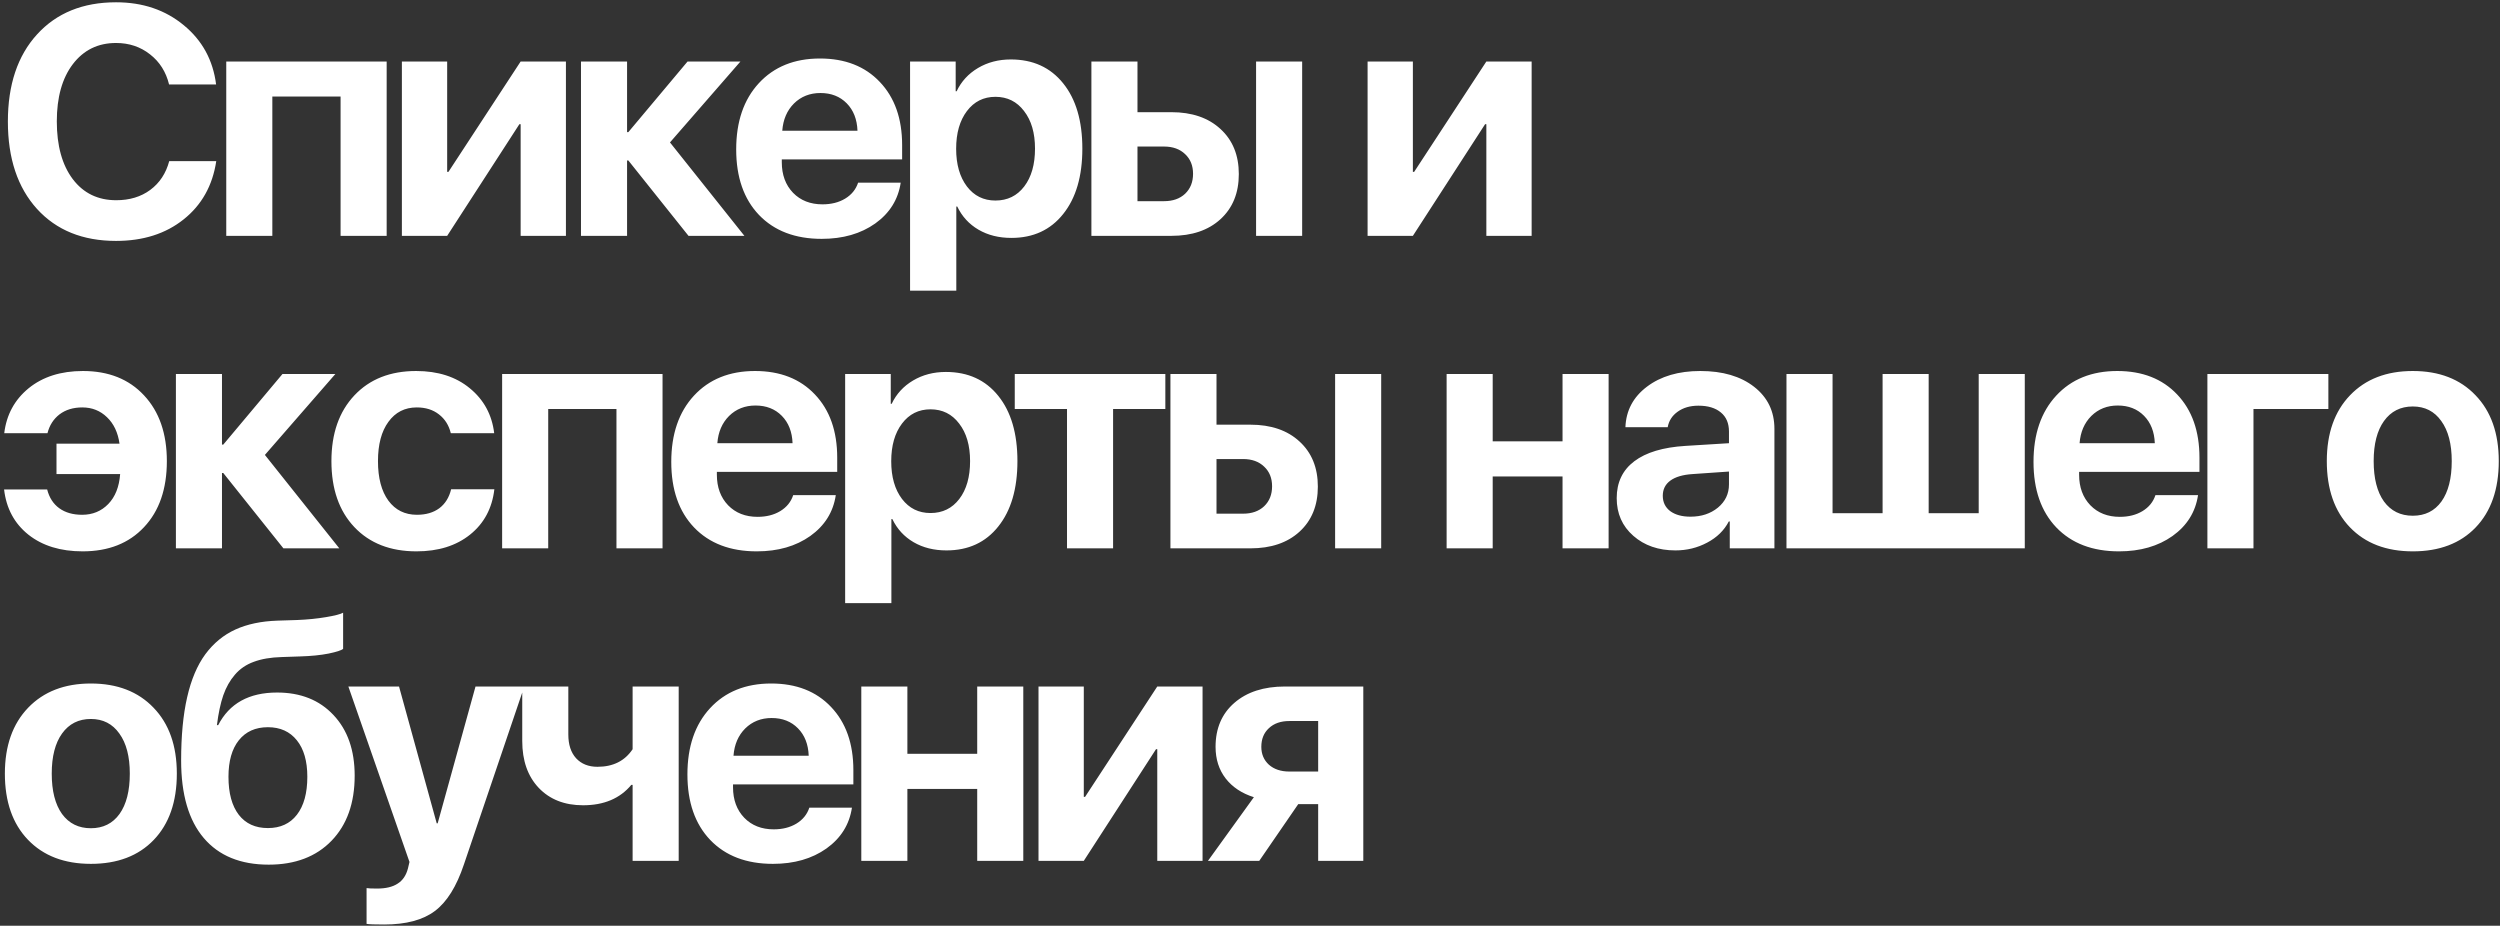 <?xml version="1.0" encoding="UTF-8"?> <svg xmlns="http://www.w3.org/2000/svg" width="424" height="157" viewBox="0 0 424 157" fill="none"><rect x="0" y="0" width="424" height="157" fill="#333333" stroke="none"/><path d="M19.679 40.859C14.039 40.859 9.572 39.051 6.278 35.435C2.984 31.8 1.336 26.859 1.336 20.61C1.336 14.38 2.984 9.456 6.278 5.84C9.59 2.205 14.057 0.388 19.679 0.388C24.208 0.388 28.04 1.686 31.173 4.282C34.306 6.86 36.132 10.208 36.651 14.326H28.675C28.156 12.196 27.082 10.495 25.453 9.224C23.823 7.935 21.899 7.29 19.679 7.29C16.617 7.29 14.173 8.49 12.347 10.889C10.539 13.27 9.635 16.502 9.635 20.584C9.635 24.719 10.539 27.987 12.347 30.386C14.155 32.767 16.608 33.958 19.706 33.958C21.979 33.958 23.904 33.376 25.48 32.212C27.073 31.03 28.147 29.401 28.702 27.324H36.678C36.052 31.478 34.208 34.772 31.146 37.207C28.102 39.642 24.28 40.859 19.679 40.859ZM57.763 40V16.367H46.188V40H38.373V10.432H65.578V40H57.763ZM75.84 40H68.159V10.432H75.84V29.15H76.055L88.301 10.432H95.981V40H88.301V21.067H88.086L75.84 40ZM113.629 24.155L126.251 40H116.771L106.566 27.217H106.351V40H98.536V10.432H106.351V22.41H106.566L116.61 10.432H125.579L113.629 24.155ZM139.145 15.776C137.354 15.776 135.859 16.367 134.66 17.549C133.478 18.73 132.816 20.27 132.673 22.168H145.429C145.357 20.234 144.749 18.686 143.603 17.522C142.457 16.358 140.971 15.776 139.145 15.776ZM145.536 30.977H152.76C152.331 33.841 150.89 36.151 148.437 37.905C145.984 39.642 142.958 40.51 139.36 40.51C134.866 40.51 131.321 39.158 128.725 36.455C126.147 33.752 124.858 30.046 124.858 25.337C124.858 20.628 126.138 16.886 128.698 14.111C131.276 11.318 134.731 9.922 139.064 9.922C143.325 9.922 146.709 11.247 149.216 13.896C151.74 16.546 153.002 20.118 153.002 24.612V27.029H132.592V27.512C132.592 29.643 133.228 31.37 134.499 32.695C135.77 34.002 137.435 34.656 139.494 34.656C140.98 34.656 142.26 34.334 143.334 33.689C144.426 33.026 145.16 32.122 145.536 30.977ZM171.428 10.083C175.188 10.083 178.151 11.435 180.317 14.138C182.484 16.824 183.567 20.512 183.567 25.203C183.567 29.893 182.484 33.59 180.317 36.294C178.169 38.997 175.242 40.349 171.536 40.349C169.405 40.349 167.543 39.884 165.95 38.953C164.356 38.022 163.157 36.715 162.351 35.032H162.19V49.292H154.348V10.432H162.083V15.481H162.244C163.031 13.816 164.24 12.5 165.869 11.533C167.498 10.566 169.351 10.083 171.428 10.083ZM168.823 34.011C170.864 34.011 172.493 33.215 173.711 31.621C174.928 30.028 175.537 27.888 175.537 25.203C175.537 22.553 174.919 20.431 173.684 18.838C172.467 17.227 170.846 16.421 168.823 16.421C166.818 16.421 165.207 17.227 163.989 18.838C162.772 20.449 162.163 22.58 162.163 25.23C162.163 27.879 162.772 30.01 163.989 31.621C165.207 33.215 166.818 34.011 168.823 34.011ZM213.031 40V10.432H220.846V40H213.031ZM197.428 24.854H192.916V34.119H197.428C198.914 34.119 200.104 33.698 200.999 32.856C201.894 31.997 202.342 30.869 202.342 29.473C202.342 28.094 201.894 26.984 200.999 26.143C200.104 25.283 198.914 24.854 197.428 24.854ZM185.101 40V10.432H192.916V19.026H198.663C202.154 19.026 204.929 19.975 206.988 21.873C209.065 23.77 210.103 26.322 210.103 29.526C210.103 32.731 209.065 35.282 206.988 37.18C204.929 39.06 202.154 40 198.663 40H185.101ZM239.624 40H231.943V10.432H239.624V29.15H239.839L252.085 10.432H259.766V40H252.085V21.067H251.87L239.624 40ZM7.997 83.01C8.355 84.406 9.044 85.472 10.065 86.206C11.085 86.94 12.374 87.307 13.932 87.307C15.704 87.307 17.181 86.698 18.363 85.481C19.544 84.263 20.216 82.571 20.377 80.405H9.581V75.249H20.27C20.001 73.351 19.294 71.856 18.148 70.764C17.002 69.654 15.606 69.099 13.959 69.099C12.419 69.099 11.13 69.493 10.091 70.28C9.071 71.068 8.39 72.133 8.05 73.476H0.719C1.095 70.343 2.473 67.801 4.854 65.849C7.254 63.898 10.324 62.922 14.066 62.922C18.416 62.922 21.872 64.3 24.432 67.058C27.01 69.815 28.299 73.53 28.299 78.203C28.299 82.929 27.01 86.662 24.432 89.401C21.872 92.141 18.399 93.51 14.012 93.51C10.27 93.51 7.209 92.57 4.828 90.69C2.446 88.793 1.068 86.232 0.692 83.01H7.997ZM44.926 77.155L57.548 93H48.068L37.863 80.217H37.648V93H29.833V63.432H37.648V75.41H37.863L47.907 63.432H56.877L44.926 77.155ZM83.816 73.476H76.458C76.135 72.133 75.464 71.068 74.444 70.28C73.441 69.493 72.188 69.099 70.684 69.099C68.661 69.099 67.058 69.913 65.877 71.543C64.695 73.154 64.104 75.374 64.104 78.203C64.104 81.067 64.695 83.305 65.877 84.916C67.058 86.51 68.669 87.307 70.71 87.307C72.232 87.307 73.495 86.94 74.497 86.206C75.5 85.454 76.171 84.379 76.511 82.983H83.843C83.467 86.206 82.097 88.766 79.734 90.664C77.371 92.561 74.336 93.51 70.63 93.51C66.208 93.51 62.699 92.141 60.103 89.401C57.507 86.662 56.209 82.929 56.209 78.203C56.209 73.53 57.507 69.815 60.103 67.058C62.699 64.3 66.19 62.922 70.576 62.922C74.282 62.922 77.317 63.898 79.68 65.849C82.061 67.801 83.44 70.343 83.816 73.476ZM104.552 93V69.367H92.977V93H85.162V63.432H112.367V93H104.552ZM128.134 68.776C126.344 68.776 124.849 69.367 123.649 70.549C122.467 71.731 121.805 73.27 121.662 75.168H134.418C134.347 73.234 133.738 71.686 132.592 70.522C131.446 69.358 129.96 68.776 128.134 68.776ZM134.526 83.977H141.75C141.32 86.841 139.879 89.151 137.426 90.905C134.973 92.642 131.947 93.51 128.349 93.51C123.855 93.51 120.31 92.159 117.714 89.455C115.136 86.752 113.847 83.046 113.847 78.337C113.847 73.628 115.127 69.886 117.687 67.111C120.265 64.318 123.721 62.922 128.053 62.922C132.314 62.922 135.698 64.247 138.205 66.897C140.729 69.546 141.991 73.118 141.991 77.612V80.029H121.581V80.512C121.581 82.643 122.217 84.37 123.488 85.695C124.759 87.002 126.424 87.656 128.483 87.656C129.969 87.656 131.249 87.334 132.323 86.689C133.416 86.026 134.15 85.122 134.526 83.977ZM160.417 63.083C164.177 63.083 167.14 64.435 169.307 67.138C171.473 69.824 172.556 73.512 172.556 78.203C172.556 82.893 171.473 86.591 169.307 89.294C167.158 91.997 164.231 93.349 160.525 93.349C158.394 93.349 156.532 92.884 154.939 91.953C153.346 91.022 152.146 89.715 151.34 88.032H151.179V102.292H143.337V63.432H151.072V68.481H151.233C152.021 66.816 153.229 65.5 154.858 64.533C156.488 63.566 158.341 63.083 160.417 63.083ZM157.812 87.011C159.854 87.011 161.483 86.215 162.7 84.621C163.918 83.028 164.526 80.888 164.526 78.203C164.526 75.553 163.909 73.431 162.673 71.838C161.456 70.227 159.836 69.421 157.812 69.421C155.807 69.421 154.196 70.227 152.979 71.838C151.761 73.449 151.152 75.58 151.152 78.23C151.152 80.879 151.761 83.01 152.979 84.621C154.196 86.215 155.807 87.011 157.812 87.011ZM197.642 63.432V69.367H188.78V93H180.965V69.367H172.103V63.432H197.642ZM226.435 93V63.432H234.25V93H226.435ZM210.832 77.853H206.32V87.119H210.832C212.318 87.119 213.508 86.698 214.403 85.856C215.299 84.997 215.746 83.869 215.746 82.473C215.746 81.094 215.299 79.984 214.403 79.143C213.508 78.283 212.318 77.853 210.832 77.853ZM198.505 93V63.432H206.32V72.026H212.067C215.558 72.026 218.333 72.975 220.392 74.873C222.469 76.77 223.507 79.322 223.507 82.526C223.507 85.731 222.469 88.282 220.392 90.18C218.333 92.06 215.558 93 212.067 93H198.505ZM265.006 93V80.808H253.162V93H245.347V63.432H253.162V74.846H265.006V63.432H272.821V93H265.006ZM286.708 87.629C288.552 87.629 290.101 87.119 291.354 86.098C292.607 85.06 293.234 83.744 293.234 82.15V79.975L287.03 80.405C285.401 80.512 284.157 80.879 283.297 81.506C282.438 82.132 282.008 82.992 282.008 84.084C282.008 85.176 282.429 86.044 283.271 86.689C284.13 87.316 285.276 87.629 286.708 87.629ZM284.157 93.349C281.274 93.349 278.893 92.526 277.013 90.878C275.133 89.231 274.193 87.101 274.193 84.487C274.193 81.819 275.187 79.733 277.174 78.23C279.162 76.726 282.053 75.857 285.849 75.624L293.234 75.168V73.207C293.234 71.793 292.777 70.71 291.864 69.958C290.951 69.188 289.68 68.803 288.051 68.803C286.654 68.803 285.482 69.143 284.533 69.824C283.602 70.486 283.038 71.363 282.841 72.456H275.67C275.778 69.627 276.995 67.335 279.323 65.581C281.668 63.808 284.685 62.922 288.373 62.922C292.169 62.922 295.212 63.817 297.504 65.607C299.796 67.398 300.941 69.77 300.941 72.724V93H293.368V88.435H293.207C292.419 89.956 291.193 91.156 289.528 92.033C287.881 92.91 286.09 93.349 284.157 93.349ZM302.986 93V63.432H310.801V87.038H319.287V63.432H327.102V87.038H335.588V63.432H343.403V93H302.986ZM359.171 68.776C357.38 68.776 355.885 69.367 354.686 70.549C353.504 71.731 352.842 73.27 352.698 75.168H365.455C365.383 73.234 364.774 71.686 363.629 70.522C362.483 69.358 360.997 68.776 359.171 68.776ZM365.562 83.977H372.786C372.357 86.841 370.915 89.151 368.462 90.905C366.01 92.642 362.984 93.51 359.385 93.51C354.892 93.51 351.347 92.159 348.751 89.455C346.172 86.752 344.883 83.046 344.883 78.337C344.883 73.628 346.164 69.886 348.724 67.111C351.302 64.318 354.757 62.922 359.09 62.922C363.351 62.922 366.735 64.247 369.241 66.897C371.766 69.546 373.028 73.118 373.028 77.612V80.029H352.618V80.512C352.618 82.643 353.253 84.37 354.525 85.695C355.796 87.002 357.461 87.656 359.52 87.656C361.006 87.656 362.286 87.334 363.36 86.689C364.452 86.026 365.186 85.122 365.562 83.977ZM394.892 69.367H382.189V93H374.374V63.432H394.892V69.367ZM409.209 93.51C404.715 93.51 401.161 92.15 398.547 89.428C395.933 86.707 394.626 82.965 394.626 78.203C394.626 73.494 395.942 69.77 398.574 67.031C401.206 64.291 404.751 62.922 409.209 62.922C413.685 62.922 417.23 64.291 419.843 67.031C422.475 69.752 423.791 73.476 423.791 78.203C423.791 82.983 422.484 86.734 419.87 89.455C417.274 92.159 413.72 93.51 409.209 93.51ZM404.321 85.051C405.503 86.662 407.132 87.468 409.209 87.468C411.286 87.468 412.906 86.662 414.07 85.051C415.233 83.421 415.815 81.139 415.815 78.203C415.815 75.302 415.224 73.037 414.043 71.408C412.879 69.761 411.268 68.938 409.209 68.938C407.132 68.938 405.503 69.761 404.321 71.408C403.157 73.037 402.575 75.302 402.575 78.203C402.575 81.139 403.157 83.421 404.321 85.051ZM15.409 146.51C10.915 146.51 7.361 145.15 4.747 142.428C2.133 139.707 0.826 135.965 0.826 131.203C0.826 126.494 2.142 122.77 4.774 120.031C7.406 117.292 10.951 115.922 15.409 115.922C19.885 115.922 23.43 117.292 26.044 120.031C28.675 122.752 29.991 126.476 29.991 131.203C29.991 135.983 28.684 139.734 26.07 142.455C23.474 145.159 19.92 146.51 15.409 146.51ZM10.521 138.051C11.703 139.662 13.332 140.468 15.409 140.468C17.485 140.468 19.106 139.662 20.27 138.051C21.433 136.422 22.015 134.139 22.015 131.203C22.015 128.302 21.424 126.037 20.243 124.408C19.079 122.761 17.468 121.938 15.409 121.938C13.332 121.938 11.703 122.761 10.521 124.408C9.357 126.037 8.775 128.302 8.775 131.203C8.775 134.139 9.357 136.422 10.521 138.051ZM45.571 146.645C40.79 146.645 37.12 145.141 34.56 142.133C32 139.125 30.72 134.739 30.72 128.974C30.72 124.802 31.06 121.23 31.74 118.258C32.42 115.268 33.45 112.833 34.828 110.954C36.225 109.074 37.926 107.677 39.931 106.764C41.936 105.851 44.317 105.35 47.075 105.26L50.431 105.153C52.168 105.081 53.779 104.92 55.265 104.669C56.769 104.419 57.745 104.168 58.193 103.917V110.041C57.924 110.291 57.101 110.56 55.722 110.846C54.361 111.115 52.759 111.276 50.915 111.33L47.746 111.437C45.902 111.491 44.335 111.759 43.046 112.243C41.757 112.708 40.692 113.433 39.85 114.418C39.009 115.385 38.346 116.557 37.863 117.936C37.398 119.297 37.039 120.98 36.789 122.985H37.004C38.901 119.297 42.232 117.453 46.994 117.453C50.986 117.453 54.173 118.724 56.554 121.266C58.954 123.808 60.153 127.237 60.153 131.552C60.153 136.207 58.846 139.886 56.232 142.589C53.618 145.293 50.064 146.645 45.571 146.645ZM45.436 140.441C47.549 140.441 49.187 139.689 50.351 138.185C51.532 136.663 52.123 134.515 52.123 131.74C52.123 129.09 51.532 127.031 50.351 125.563C49.169 124.077 47.531 123.334 45.436 123.334C43.324 123.334 41.677 124.077 40.495 125.563C39.331 127.031 38.749 129.09 38.749 131.74C38.749 134.515 39.331 136.663 40.495 138.185C41.659 139.689 43.306 140.441 45.436 140.441ZM65.151 156.796C63.558 156.796 62.564 156.76 62.17 156.688V150.619C62.439 150.673 63.03 150.7 63.943 150.7C65.429 150.7 66.593 150.422 67.434 149.867C68.294 149.33 68.875 148.48 69.18 147.316L69.448 146.188L59.082 116.432H67.676L74.067 139.635H74.229L80.647 116.432H88.919L78.687 146.591C77.433 150.351 75.786 152.991 73.745 154.513C71.722 156.035 68.858 156.796 65.151 156.796ZM115.106 146H107.291V133.109H107.076C105.16 135.419 102.43 136.574 98.885 136.574C95.752 136.574 93.246 135.589 91.366 133.62C89.504 131.65 88.573 129 88.573 125.67V116.432H96.388V124.569C96.388 126.288 96.826 127.631 97.704 128.598C98.599 129.564 99.807 130.048 101.329 130.048C103.979 130.048 105.966 129.054 107.291 127.067V116.432H115.106V146ZM130.873 121.776C129.083 121.776 127.588 122.367 126.388 123.549C125.207 124.73 124.544 126.27 124.401 128.168H137.157C137.086 126.234 136.477 124.686 135.331 123.522C134.185 122.358 132.699 121.776 130.873 121.776ZM137.265 136.977H144.489C144.059 139.841 142.618 142.151 140.165 143.905C137.712 145.642 134.687 146.51 131.088 146.51C126.594 146.51 123.049 145.159 120.453 142.455C117.875 139.752 116.586 136.046 116.586 131.337C116.586 126.628 117.866 122.886 120.426 120.111C123.005 117.318 126.46 115.922 130.793 115.922C135.054 115.922 138.438 117.247 140.944 119.896C143.468 122.546 144.731 126.118 144.731 130.612V133.029H124.321V133.512C124.321 135.643 124.956 137.37 126.227 138.695C127.498 140.002 129.163 140.656 131.222 140.656C132.708 140.656 133.988 140.333 135.063 139.689C136.155 139.027 136.889 138.122 137.265 136.977ZM165.735 146V133.808H153.892V146H146.077V116.432H153.892V127.846H165.735V116.432H173.55V146H165.735ZM183.812 146H176.131V116.432H183.812V135.15H184.027L196.273 116.432H203.953V146H196.273V127.067H196.058L183.812 146ZM218.673 130.854H223.561V122.287H218.673C217.223 122.287 216.068 122.689 215.209 123.495C214.35 124.283 213.92 125.339 213.92 126.664C213.92 127.899 214.35 128.911 215.209 129.699C216.086 130.469 217.241 130.854 218.673 130.854ZM223.561 146V136.386H220.177L213.571 146H204.87L212.658 135.204C210.617 134.56 209.023 133.503 207.878 132.035C206.732 130.549 206.159 128.759 206.159 126.664C206.159 123.531 207.224 121.042 209.355 119.198C211.485 117.354 214.341 116.432 217.921 116.432H231.215V146H223.561Z" fill="white"></path></svg> 